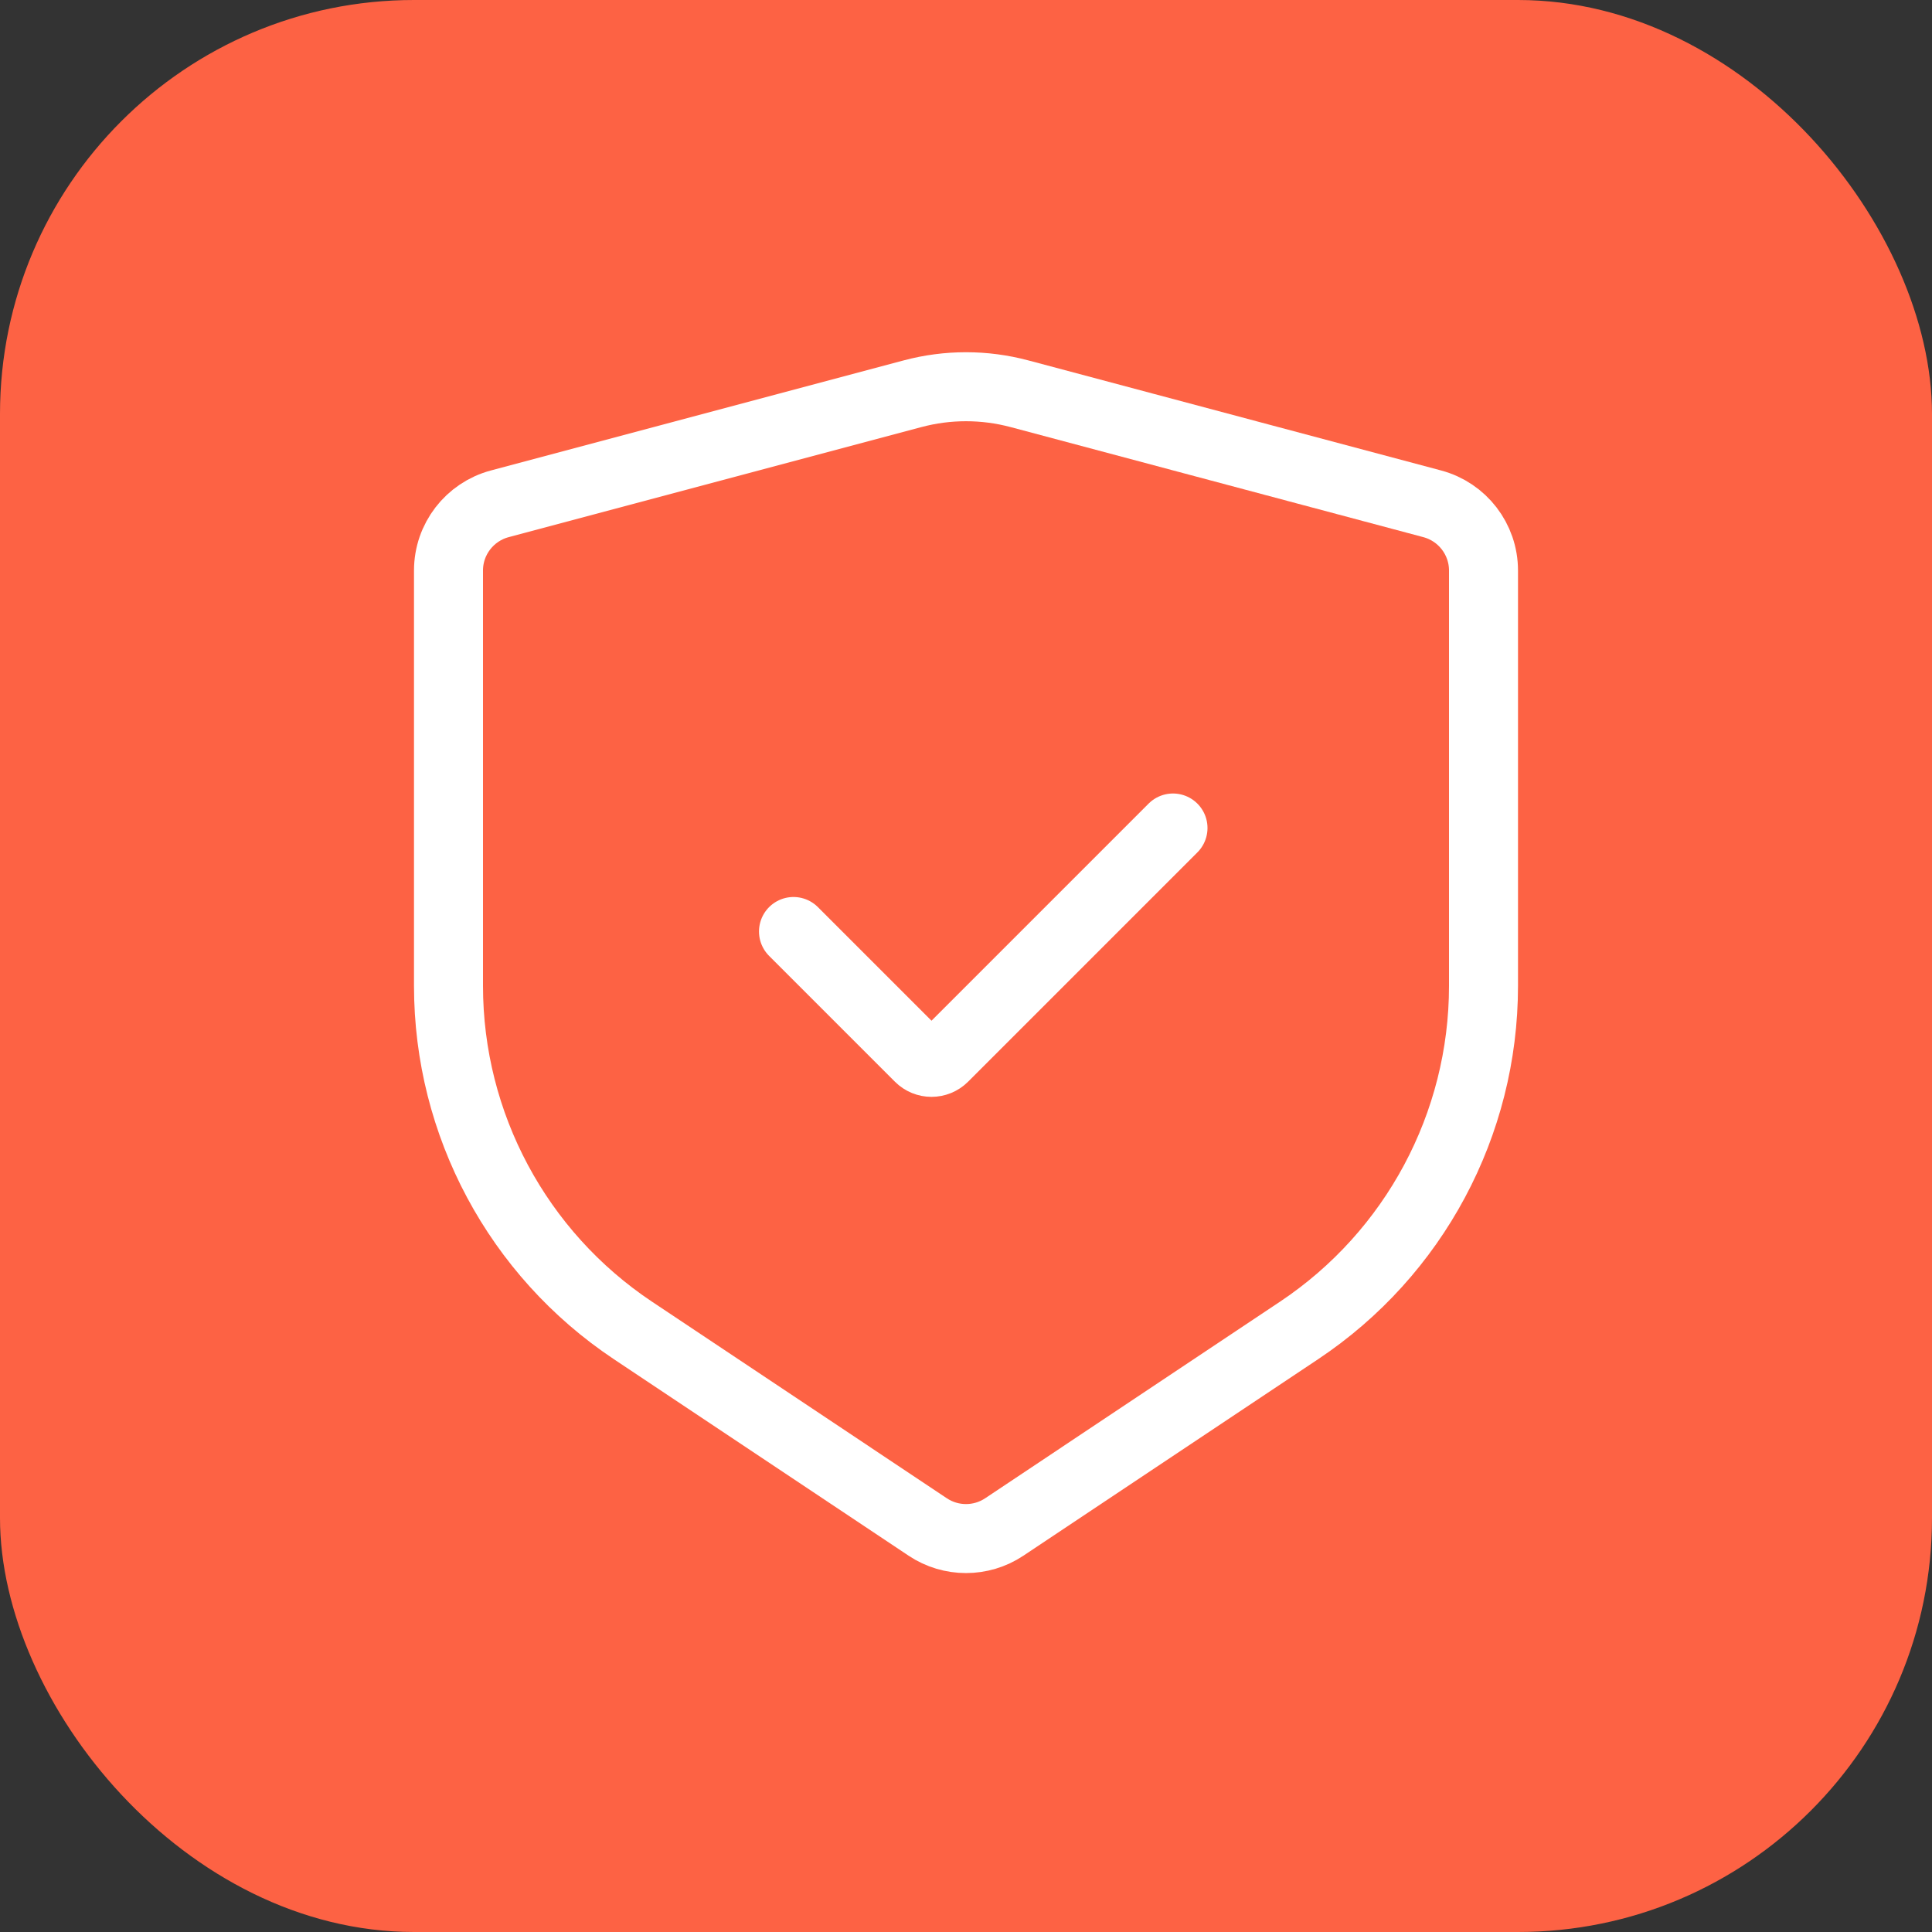 <?xml version="1.0" encoding="UTF-8"?> <svg xmlns="http://www.w3.org/2000/svg" width="28" height="28" viewBox="0 0 28 28" fill="none"><rect x="0" y="0" width="28" height="28" fill="#333333" stroke="none"/> <rect width="28" height="28" rx="6" fill="#FD6244"></rect> <path d="M14.773 5.706L20.758 7.302C21.195 7.419 21.5 7.815 21.5 8.268V14.289C21.5 16.295 20.497 18.168 18.828 19.281L14.555 22.13C14.219 22.354 13.781 22.354 13.445 22.13L9.172 19.281C7.503 18.168 6.5 16.295 6.5 14.289V8.268C6.5 7.815 6.805 7.419 7.242 7.302L13.227 5.706C13.733 5.571 14.267 5.571 14.773 5.706Z" stroke="white" stroke-linecap="round"></path> <path d="M11.5 13.5L13.323 15.323C13.421 15.421 13.579 15.421 13.677 15.323L17 12" stroke="white" stroke-linecap="round"></path> </svg> 